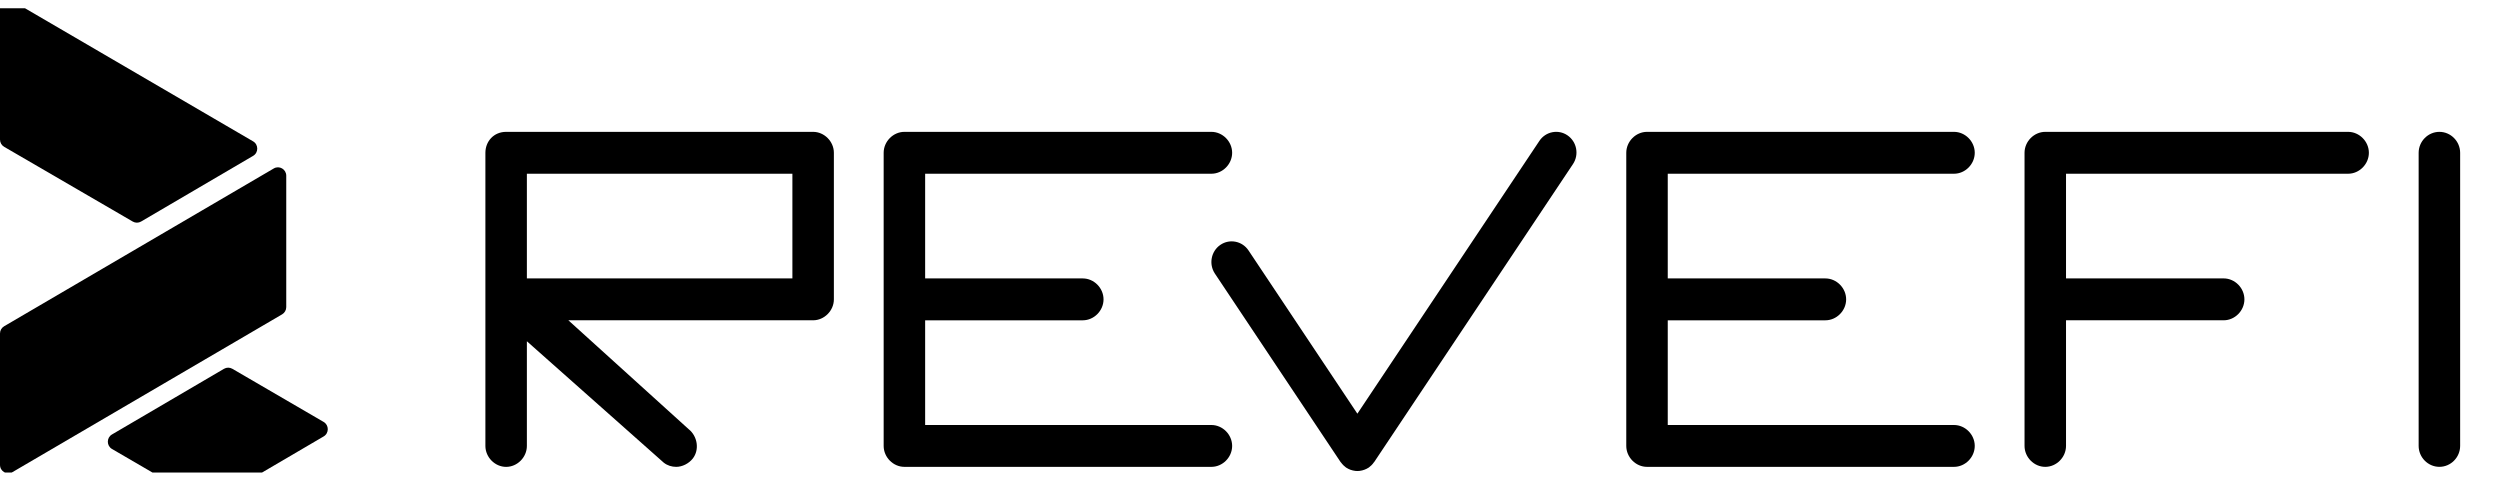 <svg width="140" height="27" viewBox="0 0 140 27" fill="none" xmlns="http://www.w3.org/2000/svg">
<g clip-path="url(#clip0_1076_12257)">
<g clip-path="url(#clip1_1076_12257)">
<path d="M1.71724e-10 18.676L0 26.034C0 26.395 0.388 26.621 0.698 26.439L15.799 17.603C15.942 17.519 16.031 17.364 16.03 17.197L16.03 9.839C16.03 9.478 15.642 9.252 15.333 9.433L0.232 18.27C0.088 18.354 -4.4951e-06 18.508 1.71724e-10 18.676Z" fill="black"/>
<path d="M14.175 8.728L7.899 12.407C7.755 12.491 7.578 12.491 7.434 12.407L0.233 8.222C0.089 8.139 0 7.984 0 7.816V0.458C0 0.097 0.387 -0.129 0.697 0.052L14.174 7.916C14.483 8.097 14.484 8.547 14.175 8.728Z" fill="black"/>
<path d="M18.123 23.628L13.011 20.652C12.867 20.568 12.689 20.568 12.546 20.652L6.27 24.33C5.961 24.511 5.962 24.962 6.271 25.142L11.383 28.119C11.527 28.203 11.705 28.203 11.849 28.118L18.124 24.44C18.433 24.259 18.433 23.809 18.123 23.628Z" fill="black"/>
<path d="M45.535 7.384H28.343C27.646 7.384 27.182 7.922 27.182 8.556V24.972C27.182 25.607 27.718 26.145 28.343 26.145C28.969 26.145 29.505 25.607 29.505 24.972V19.11L37.171 25.91C37.379 26.073 37.624 26.144 37.868 26.144C38.203 26.144 38.574 25.963 38.798 25.675C39.183 25.176 39.057 24.424 38.565 24.034L31.828 17.936H45.535C46.16 17.936 46.697 17.398 46.697 16.764V8.556C46.697 7.922 46.16 7.384 45.535 7.384ZM44.374 15.592H29.505V9.729H44.374V15.592Z" fill="black"/>
<path d="M67.839 23.8H51.808V17.937H60.636C61.264 17.937 61.798 17.399 61.798 16.765C61.798 16.13 61.264 15.592 60.636 15.592H51.808V9.729L67.839 9.729C68.467 9.729 69 9.191 69 8.556C69 7.922 68.466 7.384 67.838 7.384H50.646C50.019 7.384 49.485 7.922 49.485 8.556V24.972C49.485 25.606 50.019 26.144 50.646 26.144H67.839C68.467 26.144 69 25.606 69 24.972C69 24.337 68.467 23.8 67.839 23.8Z" fill="black"/>
<path d="M109.424 23.8H93.394V17.937H102.222C102.85 17.937 103.384 17.399 103.384 16.765C103.384 16.13 102.85 15.592 102.222 15.592H93.394V9.729L109.425 9.729C110.053 9.729 110.586 9.191 110.586 8.556C110.586 7.922 110.053 7.384 109.424 7.384L92.232 7.384C91.604 7.384 91.071 7.922 91.071 8.556V24.971C91.071 25.606 91.604 26.144 92.232 26.144H109.424C110.053 26.144 110.586 25.606 110.586 24.971C110.586 24.337 110.053 23.8 109.424 23.8Z" fill="black"/>
<path d="M131.495 7.384H114.535C113.906 7.384 113.374 7.922 113.374 8.556V24.971C113.374 25.606 113.906 26.144 114.535 26.144C115.164 26.144 115.697 25.606 115.697 24.971V17.936H124.526C125.154 17.936 125.687 17.398 125.687 16.764C125.687 16.129 125.154 15.591 124.526 15.591H115.697V9.729H131.495C132.123 9.729 132.657 9.191 132.657 8.556C132.657 7.922 132.123 7.384 131.495 7.384Z" fill="black"/>
<path d="M136.606 7.384C135.964 7.384 135.444 7.922 135.444 8.556V24.971C135.444 25.606 135.964 26.143 136.606 26.143C137.249 26.143 137.768 25.606 137.768 24.971V8.556C137.768 7.922 137.249 7.384 136.606 7.384Z" fill="black"/>
<path d="M87.783 7.582C87.264 7.224 86.557 7.363 86.205 7.891L76.013 23.166L69.916 14.024C69.563 13.496 68.856 13.357 68.337 13.715C67.817 14.073 67.683 14.792 68.033 15.32L75.071 25.872C75.071 25.872 75.09 25.891 75.099 25.902C75.141 25.959 75.185 26.013 75.238 26.063C75.262 26.084 75.285 26.103 75.31 26.124C75.333 26.143 75.352 26.164 75.377 26.181C75.407 26.199 75.438 26.216 75.468 26.233C75.48 26.239 75.493 26.247 75.505 26.254C75.577 26.291 75.653 26.32 75.73 26.338C75.744 26.343 75.757 26.346 75.772 26.348C75.853 26.367 75.934 26.378 76.015 26.378C76.096 26.378 76.177 26.367 76.258 26.348C76.272 26.346 76.286 26.343 76.3 26.338C76.376 26.317 76.453 26.291 76.525 26.254C76.539 26.247 76.55 26.239 76.562 26.233C76.592 26.216 76.622 26.199 76.653 26.181C76.678 26.164 76.697 26.143 76.72 26.124C76.745 26.105 76.768 26.084 76.792 26.063C76.843 26.013 76.889 25.961 76.928 25.902C76.938 25.891 76.947 25.884 76.956 25.872L88.087 9.188C88.439 8.66 88.303 7.941 87.783 7.582Z" fill="black"/>
</g>
</g>
<defs>
<clipPath id="clip0_1076_12257">
<rect width="140" height="26" fill="white" transform="translate(0 0.463)"/>
</clipPath>
<clipPath id="clip1_1076_12257">
<rect width="138" height="28.61" fill="white" transform="translate(0 -0.355)"/>
</clipPath>
</defs>
</svg>
